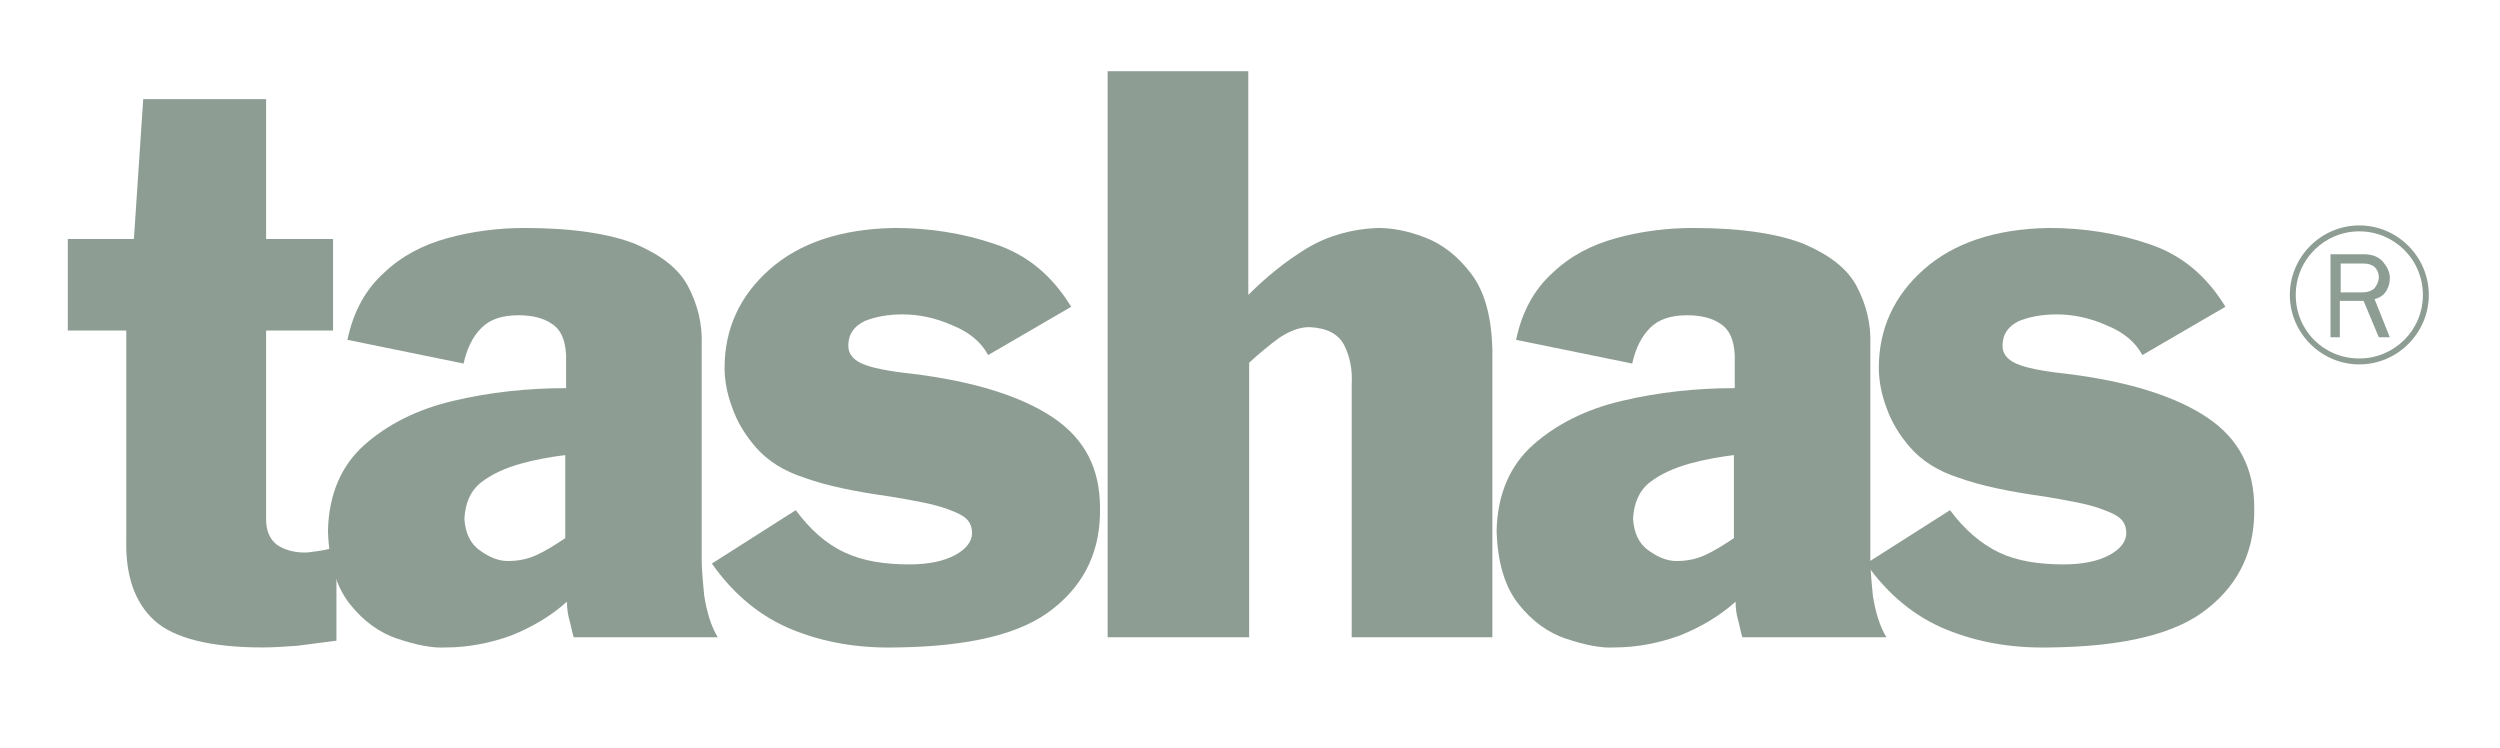 <svg xmlns="http://www.w3.org/2000/svg" xmlns:xlink="http://www.w3.org/1999/xlink" id="Layer_1" x="0px" y="0px" viewBox="0 0 295 88.3" xml:space="preserve"><path fill="#8E9D93" d="M8,39h6.9v24.7c-0.1,4.2,1,7.4,3.3,9.5c2.3,2.1,6.6,3.2,12.8,3.2c1.3,0,2.6-0.1,4.1-0.2 c1.5-0.2,3-0.4,4.6-0.6v-11c-0.6,0.1-1.3,0.3-2,0.4c-0.7,0.1-1.3,0.2-1.7,0.2c-1.3,0-2.4-0.3-3.3-0.9c-0.8-0.6-1.3-1.6-1.3-3V39h7.9 V28.2h-7.9V11.7H16.9l-1.1,16.5H8V39z"></path><path fill="#8E9D93" d="M54.7,42.9c0.4-1.8,1.1-3.2,2.1-4.2c1-1,2.4-1.5,4.4-1.5c1.5,0,2.9,0.3,3.9,1c1.1,0.7,1.6,1.9,1.7,3.7v3.9 c-4.6,0-9.1,0.5-13.3,1.5c-4.3,1-7.8,2.8-10.5,5.2c-2.7,2.4-4.2,5.8-4.3,10.1c0.1,3.8,1,6.7,2.6,8.7c1.6,2,3.5,3.4,5.7,4.1 c2.1,0.7,4,1.1,5.6,1c2.6,0,5.2-0.5,7.7-1.4c2.5-1,4.7-2.3,6.6-4c0,0.8,0.1,1.5,0.3,2.2s0.3,1.4,0.5,2h17c-0.8-1.3-1.3-3-1.6-4.9 c-0.2-2-0.3-3.4-0.3-4.3V40.7c0.1-2.5-0.5-4.8-1.6-6.9c-1.1-2.1-3.2-3.7-6.2-5c-3-1.2-7.4-1.9-13.1-1.9c-3.1,0-6.2,0.4-9.1,1.2 c-2.9,0.8-5.4,2.1-7.5,4.1c-2.1,1.9-3.6,4.5-4.3,7.9L54.7,42.9z M66.7,63.5c-1.2,0.8-2.3,1.5-3.4,2c-1.1,0.5-2.2,0.7-3.4,0.7 c-1,0-2.1-0.4-3.2-1.2c-1.2-0.8-1.8-2.1-1.9-3.8c0.1-1.8,0.7-3.3,2-4.3c1.3-1,2.9-1.7,4.7-2.2c1.8-0.5,3.6-0.8,5.2-1V63.5z"></path><path fill="#8E9D93" d="M84,66.5c2.6,3.7,5.8,6.3,9.5,7.8c3.7,1.5,7.7,2.2,12.2,2.1c8.7-0.1,14.9-1.6,18.6-4.6c3.8-3,5.6-7,5.5-11.9 c0-4.6-1.8-8.1-5.5-10.6c-3.7-2.5-9.3-4.3-16.7-5.2c-2.8-0.3-4.8-0.7-5.9-1.2c-1.1-0.5-1.6-1.2-1.6-2.1c0-1.4,0.7-2.3,1.9-2.9 c1.2-0.5,2.7-0.8,4.5-0.8c1.9,0,3.9,0.4,5.9,1.3c2,0.8,3.4,2,4.2,3.5l9.8-5.7c-2.2-3.6-5.1-6.1-9-7.4c-3.8-1.3-7.8-1.9-11.8-1.9 c-6.4,0.1-11.3,1.8-14.8,4.9c-3.5,3.1-5.3,7-5.3,11.6c0,1.5,0.3,3.1,0.9,4.7c0.6,1.7,1.5,3.2,2.8,4.7c1.4,1.6,3.3,2.8,5.8,3.6 c2.5,0.9,5.8,1.6,10.1,2.2c3,0.5,5.1,0.9,6.5,1.4c1.4,0.5,2.2,0.9,2.6,1.4c0.4,0.5,0.5,1,0.5,1.5c0,1-0.7,1.9-2,2.6 c-1.3,0.7-3.1,1.1-5.4,1.1c-2.9,0-5.5-0.4-7.6-1.4c-2.2-1-4.1-2.7-5.8-5L84,66.5z"></path><path fill="#8E9D93" d="M130.8,75.2h16.6V42.8c1.2-1.1,2.4-2.1,3.5-2.9c1.2-0.8,2.4-1.3,3.6-1.3c2.1,0.1,3.4,0.8,4.1,2.1 c0.7,1.4,1,2.9,0.9,4.7v29.8h16.6v-34c-0.1-3.8-0.9-6.8-2.5-8.9c-1.6-2.1-3.4-3.5-5.5-4.3c-2.1-0.8-3.9-1.1-5.5-1.1 c-3,0.1-5.9,0.9-8.4,2.4c-2.6,1.6-4.8,3.4-6.9,5.5V8.4h-16.6V75.2z"></path><path fill="#8E9D93" d="M192.6,42.9c0.4-1.8,1.1-3.2,2.1-4.2c1-1,2.4-1.5,4.4-1.5c1.5,0,2.9,0.3,3.9,1c1.1,0.7,1.6,1.9,1.7,3.7v3.9 c-4.6,0-9.1,0.5-13.3,1.5c-4.3,1-7.8,2.8-10.5,5.2c-2.7,2.4-4.2,5.8-4.3,10.1c0.1,3.8,1,6.7,2.6,8.7s3.5,3.4,5.7,4.1 c2.1,0.7,4,1.1,5.6,1c2.6,0,5.2-0.5,7.7-1.4c2.5-1,4.7-2.3,6.6-4c0,0.8,0.1,1.5,0.3,2.2s0.3,1.4,0.5,2h17c-0.8-1.3-1.3-3-1.6-4.9 c-0.2-2-0.3-3.4-0.3-4.3V40.7c0.1-2.5-0.5-4.8-1.6-6.9c-1.1-2.1-3.2-3.7-6.2-5c-3-1.2-7.4-1.9-13.1-1.9c-3.1,0-6.2,0.4-9.1,1.2 s-5.4,2.1-7.5,4.1c-2.1,1.9-3.6,4.5-4.3,7.9L192.6,42.9z M204.6,63.5c-1.2,0.8-2.3,1.5-3.4,2c-1.1,0.5-2.2,0.7-3.4,0.7 c-1,0-2.1-0.4-3.2-1.2c-1.2-0.8-1.8-2.1-1.9-3.8c0.1-1.8,0.7-3.3,2-4.3c1.3-1,2.9-1.7,4.7-2.2c1.8-0.5,3.6-0.8,5.2-1V63.5z"></path><path fill="#8E9D93" d="M220.2,66.5c2.6,3.7,5.8,6.3,9.5,7.8c3.7,1.5,7.7,2.2,12.2,2.1c8.7-0.1,14.9-1.6,18.6-4.6 c3.8-3,5.6-7,5.5-11.9c0-4.6-1.8-8.1-5.5-10.6c-3.7-2.5-9.3-4.3-16.7-5.2c-2.8-0.3-4.8-0.7-5.9-1.2c-1.1-0.5-1.6-1.2-1.6-2.1 c0-1.4,0.7-2.3,1.9-2.9c1.2-0.5,2.7-0.8,4.5-0.8c1.9,0,3.9,0.4,5.9,1.3c2,0.8,3.4,2,4.2,3.5l9.8-5.7c-2.2-3.6-5.1-6.1-9-7.4 c-3.8-1.3-7.8-1.9-11.8-1.9c-6.4,0.1-11.3,1.8-14.8,4.9c-3.5,3.1-5.3,7-5.3,11.6c0,1.5,0.3,3.1,0.9,4.7c0.6,1.7,1.5,3.2,2.8,4.7 c1.4,1.6,3.3,2.8,5.8,3.6c2.5,0.9,5.8,1.6,10.1,2.2c3,0.5,5.1,0.9,6.5,1.4c1.4,0.5,2.2,0.9,2.6,1.4c0.4,0.5,0.5,1,0.5,1.5 c0,1-0.7,1.9-2,2.6c-1.3,0.7-3.1,1.1-5.4,1.1c-2.9,0-5.5-0.4-7.6-1.4s-4.1-2.7-5.8-5L220.2,66.5z"></path><path fill="#8E9D93" d="M282,39.8h-1.3l-1.8-4.3h-2.8v4.3h-1.1V30h3.9c1,0,1.8,0.3,2.3,0.9c0.5,0.6,0.8,1.2,0.8,1.9 c0,0.5-0.1,1-0.4,1.5c-0.3,0.5-0.7,0.8-1.4,1L282,39.8z M276.1,34.5h2.6c0.7,0,1.2-0.2,1.5-0.5c0.3-0.4,0.5-0.8,0.5-1.3 c0-0.5-0.2-0.9-0.5-1.2c-0.4-0.3-0.8-0.4-1.3-0.4h-2.7V34.5z"></path><path fill="#8E9D93" d="M278.4,27.3c-4.1,0-7.5,3.3-7.5,7.5s3.3,7.5,7.5,7.5c4.1,0,7.5-3.3,7.5-7.5S282.5,27.3,278.4,27.3 M278.4,43 c-4.5,0-8.2-3.7-8.2-8.2s3.7-8.2,8.2-8.2c4.5,0,8.2,3.7,8.2,8.2S282.9,43,278.4,43"></path></svg>